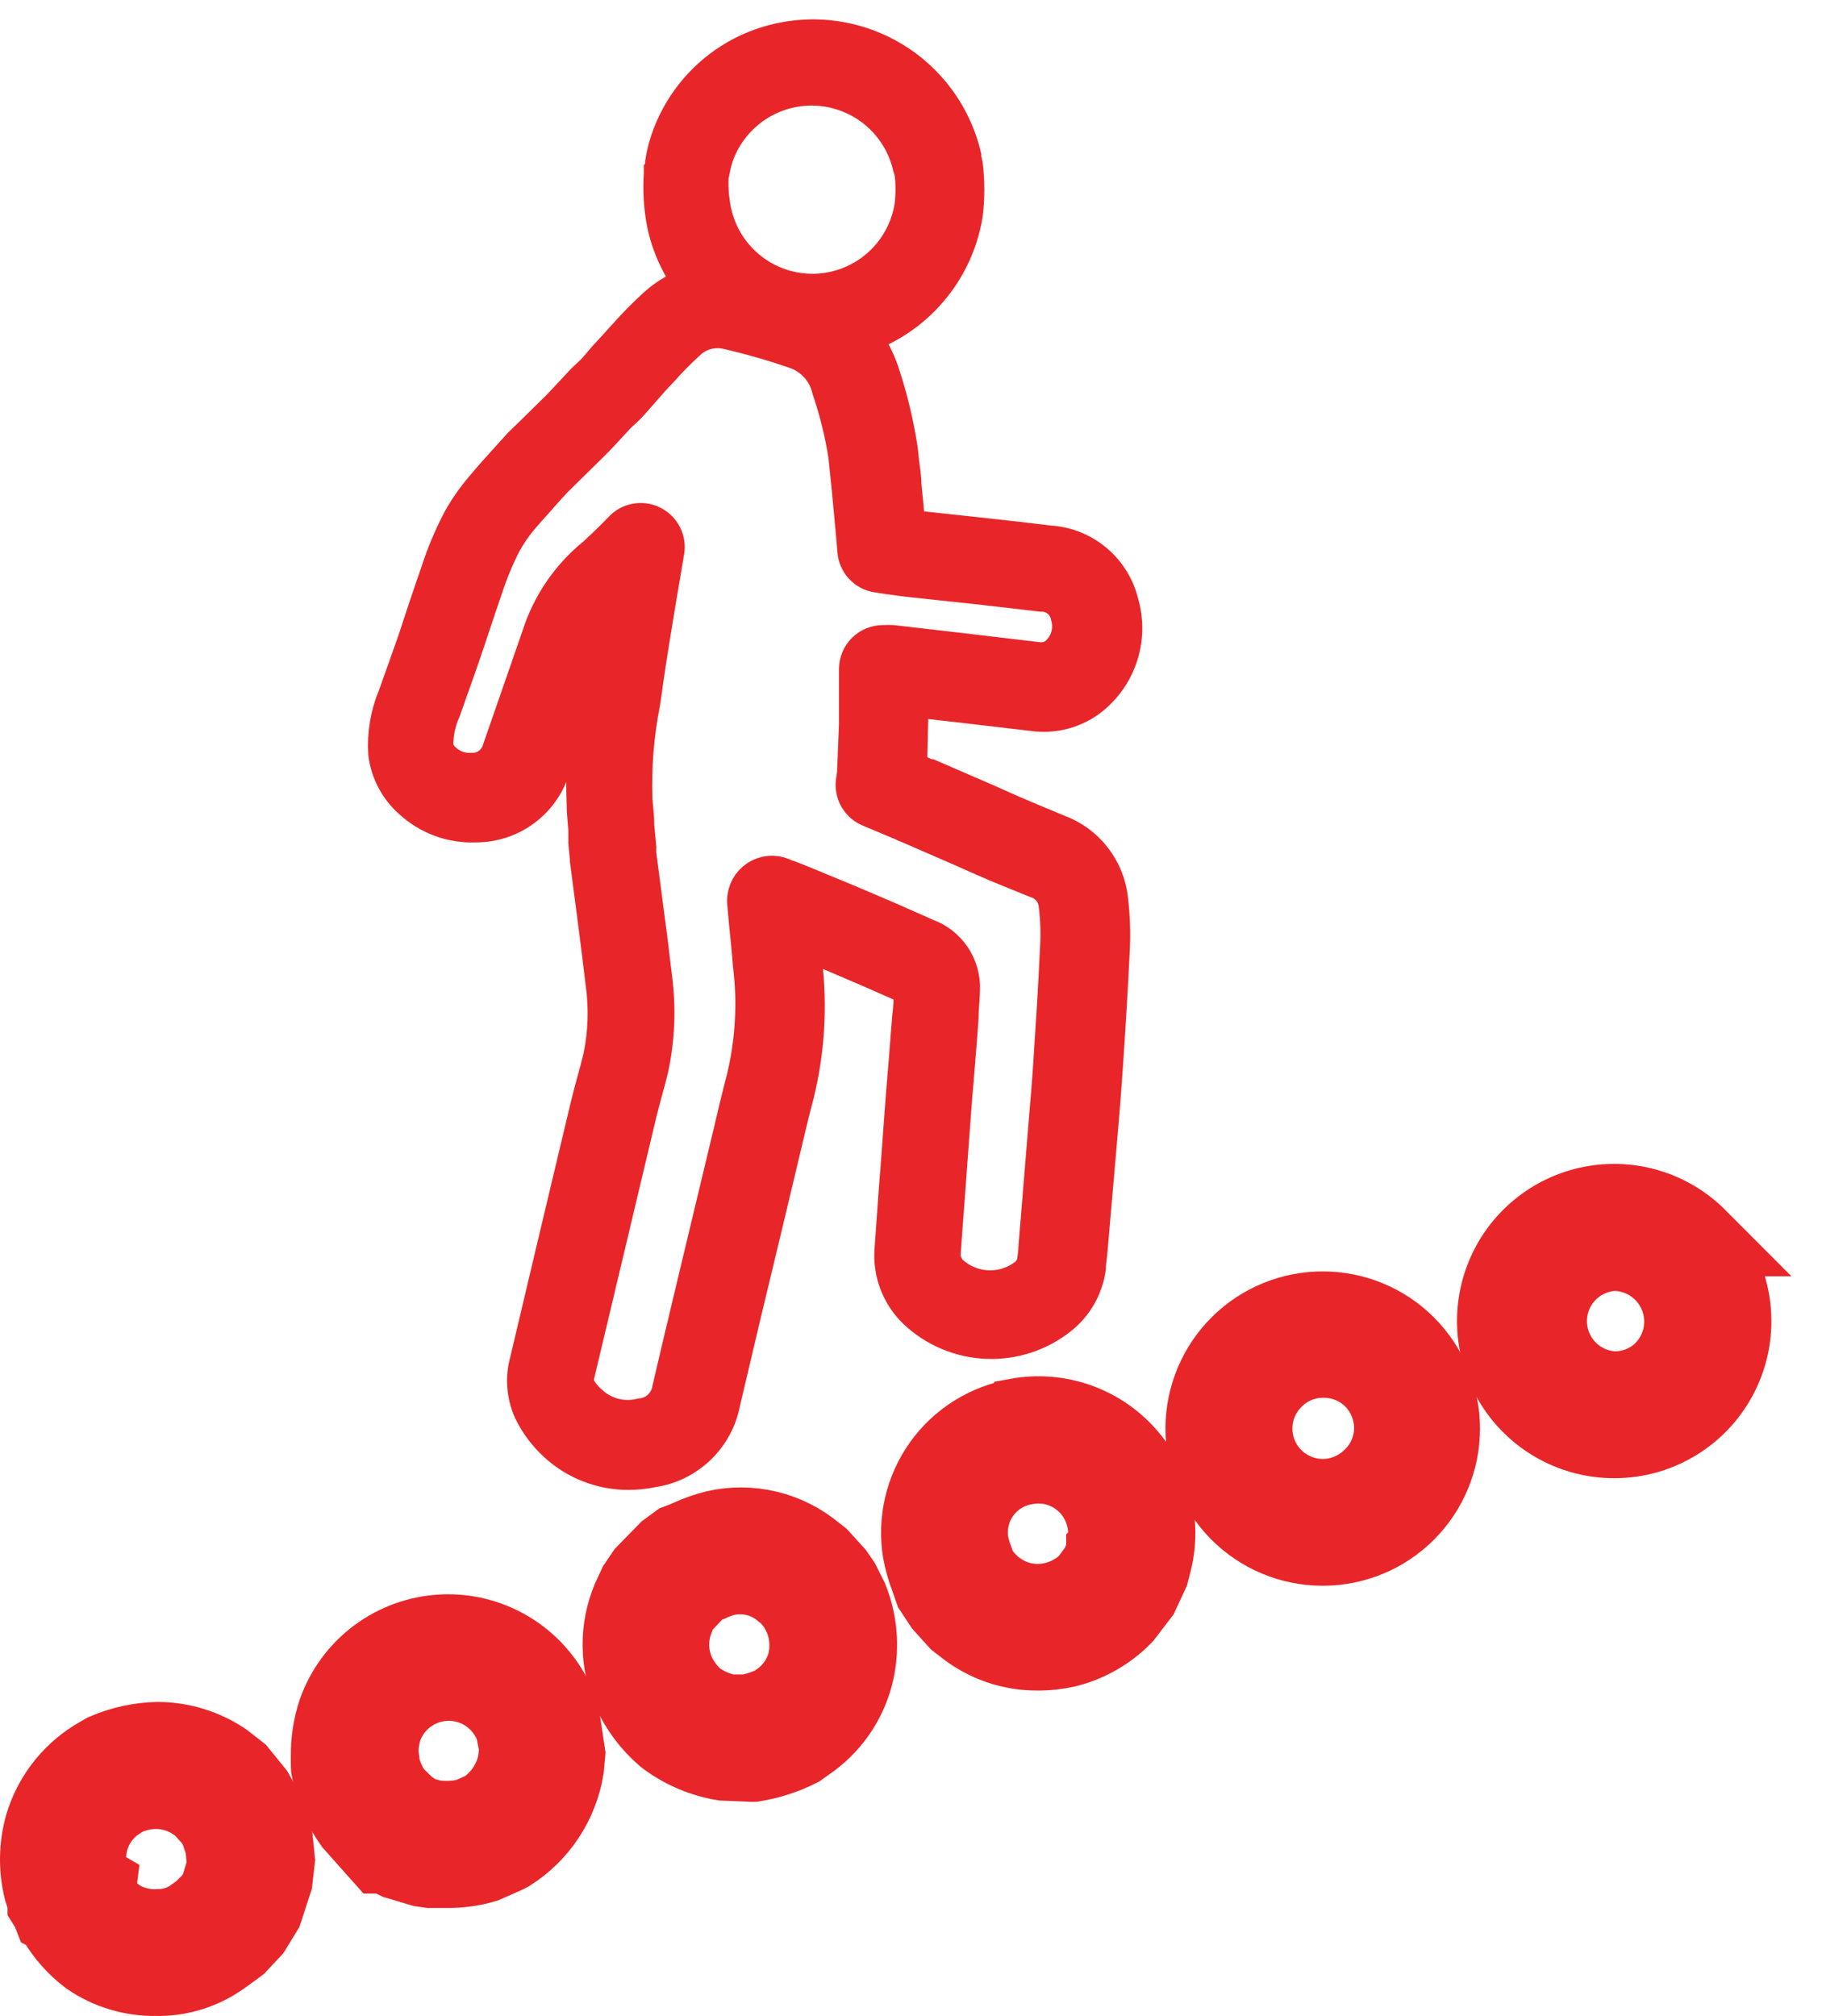 <?xml version="1.0" encoding="UTF-8"?> <svg xmlns="http://www.w3.org/2000/svg" width="47" height="52" viewBox="0 0 47 52" fill="none"><path d="M27.321 33.94C27.703 33.636 27.954 33.198 28.025 32.715C28.025 32.575 28.055 32.434 28.067 32.29L28.356 28.952C28.394 28.49 28.432 28.032 28.462 27.57C28.525 26.645 28.593 25.572 28.644 24.495C28.665 24.07 28.651 23.645 28.602 23.222C28.564 22.84 28.42 22.477 28.185 22.173C27.95 21.869 27.634 21.637 27.274 21.505C26.85 21.331 26.426 21.152 26.002 20.97L25.463 20.728L23.974 20.084H23.932L23.415 19.859L23.457 17.988L24.729 18.133L26.651 18.358C26.912 18.395 27.178 18.379 27.433 18.31C27.687 18.241 27.925 18.12 28.131 17.955C28.475 17.675 28.73 17.301 28.863 16.877C28.995 16.454 29.001 16.001 28.877 15.575C28.778 15.16 28.547 14.787 28.22 14.513C27.892 14.239 27.485 14.077 27.058 14.053L26.413 13.976L25.399 13.862L24.526 13.768L23.55 13.662L23.376 13.641C23.343 13.264 23.308 12.89 23.27 12.517C23.27 12.309 23.228 12.093 23.207 11.889L23.177 11.605C23.075 10.939 22.918 10.282 22.706 9.642C22.588 9.281 22.406 8.944 22.168 8.649C22.859 8.426 23.475 8.016 23.948 7.465C24.422 6.915 24.735 6.244 24.852 5.527C24.905 5.105 24.905 4.678 24.852 4.255L24.81 4.081C24.808 4.06 24.808 4.039 24.81 4.017C24.666 3.422 24.384 2.868 23.989 2.4C23.594 1.932 23.095 1.563 22.532 1.321C21.969 1.079 21.358 0.971 20.746 1.007C20.134 1.042 19.539 1.219 19.008 1.524C18.242 1.968 17.651 2.661 17.332 3.487C17.244 3.715 17.18 3.951 17.142 4.191C17.142 4.255 17.142 4.319 17.108 4.382V4.48C17.078 4.905 17.104 5.333 17.184 5.752C17.306 6.337 17.561 6.886 17.93 7.355C17.567 7.464 17.232 7.652 16.951 7.907C16.683 8.15 16.428 8.408 16.187 8.679L16.136 8.734C15.996 8.887 15.861 9.043 15.712 9.2C15.564 9.357 15.5 9.451 15.39 9.569C15.348 9.62 15.297 9.663 15.25 9.709C15.203 9.756 15.123 9.824 15.063 9.887L14.796 10.176L14.457 10.536L13.74 11.241L13.456 11.516L13.43 11.546L13.15 11.855C12.926 12.101 12.701 12.352 12.485 12.611C12.266 12.867 12.073 13.144 11.908 13.438C11.682 13.87 11.493 14.322 11.344 14.786C11.238 15.087 11.136 15.393 11.034 15.694C10.932 15.995 10.86 16.224 10.771 16.491C10.682 16.759 10.589 17 10.5 17.259C10.411 17.518 10.334 17.721 10.245 17.976C10.051 18.436 9.967 18.936 9.999 19.435C10.058 19.898 10.284 20.323 10.635 20.631C10.854 20.833 11.111 20.989 11.39 21.092C11.67 21.195 11.967 21.241 12.264 21.229C12.695 21.232 13.115 21.098 13.464 20.845C13.812 20.593 14.071 20.235 14.202 19.825L15.225 16.89C15.317 16.59 15.449 16.305 15.619 16.042C15.543 16.521 15.47 16.992 15.42 17.314C15.39 17.526 15.36 17.738 15.326 17.946C15.148 18.872 15.078 19.816 15.118 20.758C15.118 20.974 15.148 21.182 15.161 21.411V21.704C15.159 21.717 15.159 21.73 15.161 21.742L15.199 22.124C15.197 22.141 15.197 22.158 15.199 22.175L15.373 23.506C15.454 24.13 15.534 24.749 15.606 25.368C15.693 26.002 15.672 26.646 15.543 27.273C15.492 27.481 15.437 27.697 15.381 27.892C15.326 28.087 15.267 28.316 15.216 28.52C14.69 30.723 14.167 32.925 13.647 35.128C13.533 35.539 13.566 35.977 13.74 36.366C13.895 36.687 14.11 36.974 14.372 37.215C14.873 37.677 15.531 37.933 16.213 37.931C16.415 37.931 16.617 37.909 16.815 37.868C17.251 37.805 17.658 37.608 17.977 37.304C18.296 37 18.513 36.604 18.596 36.171C18.941 34.695 19.292 33.222 19.648 31.752L20.174 29.546C20.28 29.101 20.382 28.66 20.501 28.219C20.774 27.109 20.844 25.96 20.709 24.826C20.709 24.622 20.67 24.401 20.654 24.215L21.404 24.524L22.465 24.978L23.427 25.402C23.555 25.453 23.55 25.479 23.55 25.538C23.55 25.763 23.55 25.992 23.516 26.217C23.487 26.577 23.457 26.938 23.431 27.298L23.347 28.316L23.207 30.216L23.173 30.64L23.058 32.244C23.037 32.529 23.079 32.815 23.181 33.081C23.283 33.348 23.442 33.589 23.648 33.788C24.139 34.252 24.781 34.523 25.456 34.551C26.131 34.579 26.793 34.362 27.321 33.94ZM18.295 4.56C18.295 4.505 18.321 4.446 18.329 4.391C18.353 4.246 18.39 4.104 18.439 3.967C18.637 3.428 19.004 2.968 19.484 2.655C19.965 2.342 20.534 2.192 21.106 2.229C21.679 2.266 22.224 2.487 22.661 2.859C23.097 3.231 23.402 3.734 23.529 4.293L23.572 4.437C23.61 4.733 23.61 5.032 23.572 5.328C23.475 5.939 23.167 6.497 22.702 6.905C22.236 7.313 21.643 7.545 21.024 7.561C20.405 7.576 19.801 7.375 19.316 6.991C18.83 6.607 18.495 6.065 18.367 5.46C18.306 5.164 18.282 4.862 18.295 4.56ZM24.284 32.295C24.322 31.76 24.36 31.23 24.403 30.696L24.433 30.271L24.573 28.376L24.657 27.366C24.687 27.001 24.717 26.641 24.742 26.276C24.742 26.026 24.776 25.771 24.78 25.517C24.79 25.229 24.708 24.945 24.547 24.707C24.385 24.468 24.152 24.287 23.881 24.189L22.923 23.765L21.858 23.311L20.666 22.819L20.39 22.709C20.341 22.687 20.29 22.67 20.238 22.658C20.144 22.605 20.039 22.576 19.931 22.573C19.823 22.571 19.717 22.594 19.62 22.642C19.524 22.691 19.441 22.762 19.378 22.85C19.316 22.937 19.276 23.039 19.262 23.146C19.252 23.206 19.252 23.268 19.262 23.328L19.305 23.812C19.344 24.171 19.378 24.532 19.407 24.893C19.528 25.877 19.47 26.874 19.237 27.837C19.118 28.291 19.008 28.749 18.902 29.207L18.376 31.404C18.024 32.876 17.668 34.352 17.324 35.832C17.294 36.025 17.199 36.203 17.056 36.337C16.913 36.47 16.73 36.552 16.535 36.57C16.299 36.627 16.052 36.624 15.818 36.562C15.583 36.5 15.367 36.38 15.191 36.214C15.052 36.095 14.936 35.951 14.851 35.789C14.812 35.662 14.812 35.526 14.851 35.399C15.374 33.197 15.898 30.995 16.421 28.796C16.467 28.596 16.522 28.401 16.573 28.206C16.624 28.011 16.692 27.782 16.747 27.544C16.911 26.776 16.941 25.986 16.836 25.207C16.764 24.58 16.683 23.935 16.599 23.32L16.429 22.018V21.899C16.427 21.884 16.427 21.868 16.429 21.852L16.378 21.314C16.378 21.089 16.349 20.864 16.331 20.639C16.301 19.795 16.367 18.949 16.531 18.12C16.561 17.904 16.595 17.696 16.624 17.467C16.768 16.462 17.15 14.239 17.154 14.218C17.177 14.082 17.156 13.943 17.093 13.82C17.03 13.698 16.929 13.599 16.805 13.539C16.682 13.478 16.542 13.46 16.407 13.486C16.271 13.512 16.148 13.582 16.056 13.684C15.801 13.951 15.576 14.159 15.377 14.345C14.707 14.886 14.212 15.611 13.952 16.432L12.934 19.367C12.884 19.532 12.78 19.676 12.638 19.776C12.497 19.876 12.326 19.926 12.154 19.918C12.021 19.925 11.889 19.905 11.765 19.86C11.64 19.815 11.526 19.745 11.428 19.655C11.299 19.55 11.215 19.398 11.195 19.231C11.192 18.914 11.257 18.6 11.386 18.311L11.628 17.628C11.721 17.365 11.815 17.106 11.903 16.843C11.993 16.58 12.086 16.305 12.175 16.033C12.264 15.762 12.374 15.439 12.476 15.143C12.605 14.746 12.765 14.36 12.955 13.989C13.077 13.767 13.219 13.557 13.38 13.361C13.583 13.119 13.804 12.886 14.007 12.649L14.279 12.352L14.542 12.093L15.275 11.372C15.403 11.245 15.526 11.109 15.649 10.977L15.899 10.706C15.939 10.664 15.982 10.625 16.026 10.587C16.105 10.517 16.18 10.442 16.251 10.363L16.595 9.972C16.722 9.828 16.849 9.68 16.98 9.548L17.031 9.493C17.242 9.254 17.465 9.028 17.701 8.814C17.838 8.678 18.007 8.579 18.192 8.526C18.378 8.472 18.574 8.467 18.762 8.509C19.354 8.645 19.939 8.812 20.514 9.01C20.742 9.085 20.948 9.217 21.11 9.395C21.273 9.572 21.387 9.789 21.442 10.023C21.632 10.584 21.774 11.16 21.866 11.745L21.892 11.995L21.956 12.615C21.994 13.039 22.036 13.463 22.074 13.887L22.1 14.197C22.108 14.343 22.167 14.481 22.266 14.589C22.365 14.696 22.498 14.766 22.643 14.786L22.863 14.82L23.355 14.888L24.339 14.994L25.209 15.087L26.214 15.202L26.863 15.278C27.037 15.275 27.207 15.334 27.342 15.444C27.477 15.555 27.569 15.709 27.601 15.88C27.654 16.064 27.653 16.258 27.599 16.441C27.545 16.623 27.439 16.787 27.295 16.911C27.221 16.973 27.135 17.017 27.042 17.043C26.949 17.069 26.852 17.074 26.757 17.06L24.823 16.831L23.02 16.623C22.958 16.618 22.896 16.618 22.834 16.623H22.778C22.61 16.623 22.448 16.69 22.328 16.809C22.209 16.928 22.142 17.09 22.142 17.259V18.688L22.091 19.961L22.062 20.156C22.041 20.298 22.07 20.443 22.142 20.567C22.214 20.691 22.326 20.787 22.46 20.839L23.308 21.195C23.351 21.221 23.396 21.241 23.444 21.254L24.869 21.874C25.06 21.958 25.251 22.047 25.442 22.128C25.866 22.315 26.316 22.493 26.757 22.671C26.905 22.719 27.035 22.81 27.131 22.932C27.227 23.055 27.284 23.203 27.295 23.358C27.337 23.713 27.349 24.07 27.329 24.427C27.283 25.487 27.211 26.548 27.151 27.472C27.122 27.926 27.083 28.38 27.045 28.829L26.77 32.189C26.77 32.303 26.748 32.422 26.735 32.536C26.721 32.621 26.69 32.702 26.644 32.775C26.598 32.848 26.539 32.911 26.468 32.961C26.178 33.176 25.823 33.284 25.462 33.265C25.101 33.247 24.758 33.103 24.492 32.859C24.418 32.786 24.361 32.697 24.325 32.6C24.289 32.502 24.275 32.398 24.284 32.295Z" fill="#E82629" stroke="#E82629"></path><path d="M6.835 46.703L6.576 46.241L6.152 45.719L5.771 45.422C5.269 45.085 4.679 44.904 4.074 44.9C3.604 44.909 3.14 45.01 2.708 45.197L2.581 45.269L2.433 45.358C1.801 45.756 1.335 46.369 1.122 47.085C0.968 47.629 0.96 48.203 1.097 48.752L1.194 49.04V49.112L1.287 49.261L1.338 49.392L1.385 49.417L1.444 49.519C1.661 49.892 1.949 50.218 2.293 50.478C2.806 50.831 3.417 51.013 4.04 50.999H4.163C4.66 50.984 5.144 50.838 5.567 50.575C5.711 50.486 5.851 50.38 5.991 50.278L6.144 50.164L6.509 49.774L6.81 49.282L7.064 48.501L7.124 47.971L7.056 47.309L6.835 46.703ZM5.809 48.2L5.639 48.752L5.478 49.01L5.202 49.282C5.096 49.358 4.994 49.439 4.88 49.511C4.644 49.649 4.377 49.724 4.104 49.727C3.714 49.752 3.327 49.649 3.001 49.434C2.797 49.27 2.626 49.069 2.496 48.841L2.522 48.633L2.348 48.531L2.318 48.442C2.232 48.118 2.232 47.778 2.318 47.454C2.439 47.029 2.716 46.665 3.094 46.436L3.226 46.355C3.478 46.238 3.753 46.177 4.032 46.177C4.387 46.178 4.735 46.286 5.028 46.487L5.164 46.576L5.499 46.941L5.635 47.174L5.775 47.598L5.817 48.022L5.809 48.2Z" fill="#E82629" stroke="#E82629" stroke-width="2"></path><path d="M14.317 43.867C14.058 43.321 13.642 42.865 13.124 42.555C12.605 42.245 12.006 42.096 11.402 42.127C10.799 42.158 10.218 42.367 9.733 42.728C9.249 43.089 8.882 43.586 8.68 44.156C8.558 44.524 8.498 44.909 8.502 45.297V45.347V45.496C8.502 45.572 8.502 45.644 8.536 45.717C8.626 46.187 8.817 46.633 9.096 47.023L9.825 47.842H9.94L10.245 47.994L10.886 48.185L11.102 48.215C11.229 48.215 11.365 48.215 11.526 48.215C11.856 48.219 12.185 48.173 12.502 48.079L13.049 47.837L13.138 47.791C13.519 47.55 13.845 47.23 14.094 46.854C14.342 46.477 14.508 46.052 14.58 45.606L14.614 45.237L14.461 44.224L14.317 43.867ZM13.329 45.42C13.283 45.679 13.184 45.926 13.037 46.145C12.892 46.364 12.702 46.55 12.48 46.692L12.09 46.866C11.813 46.935 11.526 46.953 11.242 46.921H11.204L10.801 46.811L10.699 46.76C10.645 46.702 10.582 46.653 10.512 46.616L10.165 46.276C9.999 46.046 9.883 45.783 9.825 45.505C9.825 45.441 9.825 45.377 9.796 45.314V45.263C9.79 45.03 9.823 44.798 9.893 44.576C10.011 44.243 10.225 43.952 10.509 43.741C10.792 43.53 11.131 43.407 11.484 43.389C11.837 43.371 12.187 43.458 12.491 43.639C12.794 43.82 13.037 44.087 13.189 44.406L13.257 44.55L13.358 45.059V45.136L13.329 45.42Z" fill="#E82629" stroke="#E82629" stroke-width="2"></path><path d="M21.705 40.827L21.544 40.594L21.158 40.17L21.001 40.047C20.651 39.758 20.24 39.553 19.799 39.448C19.358 39.343 18.899 39.34 18.456 39.44C18.227 39.497 18.005 39.575 17.791 39.673L17.566 39.767L17.485 39.797L17.209 40L16.633 40.59L16.429 40.891L16.264 41.247C16.104 41.63 16.024 42.042 16.029 42.457C16.034 42.872 16.124 43.281 16.293 43.66C16.494 44.09 16.783 44.473 17.142 44.784L17.214 44.84C17.642 45.152 18.137 45.359 18.66 45.446L19.377 45.476H19.436C19.847 45.41 20.244 45.282 20.615 45.094L20.925 44.873C21.508 44.438 21.915 43.807 22.07 43.096C22.204 42.474 22.148 41.825 21.909 41.234L21.705 40.827ZM20.815 42.799C20.725 43.218 20.485 43.589 20.14 43.843L19.983 43.957C19.759 44.066 19.52 44.145 19.275 44.191H18.808C18.502 44.133 18.213 44.008 17.96 43.826C17.747 43.643 17.575 43.418 17.455 43.164C17.353 42.939 17.299 42.695 17.295 42.447C17.292 42.2 17.339 41.955 17.434 41.726L17.485 41.595L17.591 41.421L17.99 40.997L18.096 40.92L18.282 40.84C18.418 40.774 18.56 40.721 18.707 40.683C18.965 40.623 19.234 40.624 19.492 40.687C19.75 40.749 19.989 40.871 20.191 41.044L20.272 41.103L20.412 41.247L20.569 41.451L20.696 41.701C20.842 42.043 20.883 42.421 20.815 42.787V42.799Z" fill="#E82629" stroke="#E82629" stroke-width="2"></path><path d="M26.235 36.562C25.451 36.696 24.751 37.135 24.289 37.782C23.827 38.43 23.639 39.234 23.767 40.019C23.81 40.249 23.873 40.475 23.957 40.693C23.987 40.77 24.013 40.85 24.038 40.926L24.068 41.011L24.318 41.389L24.7 41.813L24.92 41.983C25.443 42.388 26.086 42.608 26.748 42.606C27.004 42.609 27.258 42.582 27.507 42.526C28.07 42.386 28.583 42.092 28.988 41.677L29.412 41.122L29.671 40.566L29.747 40.273C29.868 39.78 29.864 39.264 29.735 38.772C29.606 38.28 29.356 37.829 29.008 37.459C28.66 37.088 28.224 36.811 27.741 36.652C27.259 36.494 26.744 36.458 26.244 36.549L26.235 36.562ZM28.504 39.985C28.504 40.032 28.483 40.078 28.474 40.125L28.339 40.43L28.063 40.803C27.828 41.036 27.535 41.202 27.215 41.283C26.953 41.351 26.678 41.359 26.413 41.304C26.147 41.25 25.898 41.135 25.684 40.969L25.586 40.897L25.349 40.647L25.226 40.456L25.158 40.265C25.099 40.121 25.054 39.972 25.022 39.819C24.984 39.593 24.991 39.362 25.043 39.138C25.094 38.915 25.19 38.704 25.323 38.517C25.457 38.331 25.626 38.172 25.821 38.052C26.016 37.931 26.233 37.85 26.46 37.813C26.907 37.728 27.37 37.82 27.751 38.069C28.133 38.318 28.402 38.706 28.504 39.149C28.573 39.422 28.574 39.707 28.508 39.981L28.504 39.985Z" fill="#E82629" stroke="#E82629" stroke-width="2"></path><path d="M34.137 33.795C33.327 33.79 32.548 34.107 31.972 34.676C31.395 35.245 31.069 36.02 31.064 36.83C31.059 37.64 31.376 38.418 31.945 38.995C32.514 39.571 33.289 39.898 34.099 39.903H34.124C34.934 39.903 35.711 39.581 36.283 39.008C36.856 38.435 37.178 37.659 37.178 36.849C37.178 36.039 36.856 35.262 36.283 34.689C35.711 34.117 34.934 33.795 34.124 33.795H34.137ZM35.371 38.121C35.033 38.452 34.578 38.636 34.105 38.632C33.633 38.627 33.181 38.435 32.849 38.098C32.518 37.76 32.334 37.305 32.339 36.832C32.343 36.359 32.535 35.908 32.873 35.576C33.039 35.408 33.237 35.276 33.456 35.186C33.675 35.096 33.909 35.052 34.145 35.055C34.382 35.054 34.616 35.1 34.834 35.19C35.053 35.28 35.251 35.413 35.418 35.581C35.748 35.921 35.933 36.378 35.931 36.853C35.927 37.091 35.876 37.326 35.78 37.544C35.684 37.762 35.545 37.958 35.371 38.121Z" fill="#E82629" stroke="#E82629" stroke-width="2"></path><path d="M43.803 31.921C43.448 31.565 43.012 31.302 42.531 31.155C42.051 31.008 41.541 30.982 41.049 31.079C40.556 31.176 40.094 31.393 39.706 31.711C39.317 32.029 39.012 32.438 38.819 32.902C38.626 33.366 38.551 33.87 38.599 34.37C38.648 34.87 38.819 35.35 39.097 35.768C39.376 36.187 39.753 36.529 40.196 36.767C40.639 37.004 41.133 37.129 41.635 37.129C42.24 37.131 42.831 36.953 43.334 36.618C43.837 36.284 44.229 35.807 44.461 35.249C44.693 34.691 44.754 34.077 44.636 33.484C44.518 32.892 44.226 32.347 43.798 31.921H43.803ZM42.904 35.343C42.736 35.509 42.537 35.639 42.319 35.727C42.1 35.815 41.867 35.859 41.631 35.857C41.174 35.834 40.743 35.637 40.428 35.306C40.113 34.975 39.937 34.535 39.937 34.077C39.937 33.62 40.113 33.18 40.428 32.849C40.743 32.518 41.174 32.32 41.631 32.298C42.104 32.3 42.556 32.489 42.89 32.824C43.224 33.158 43.411 33.611 43.413 34.084C43.414 34.553 43.232 35.004 42.904 35.339V35.343Z" fill="#E82629" stroke="#E82629" stroke-width="2"></path></svg> 